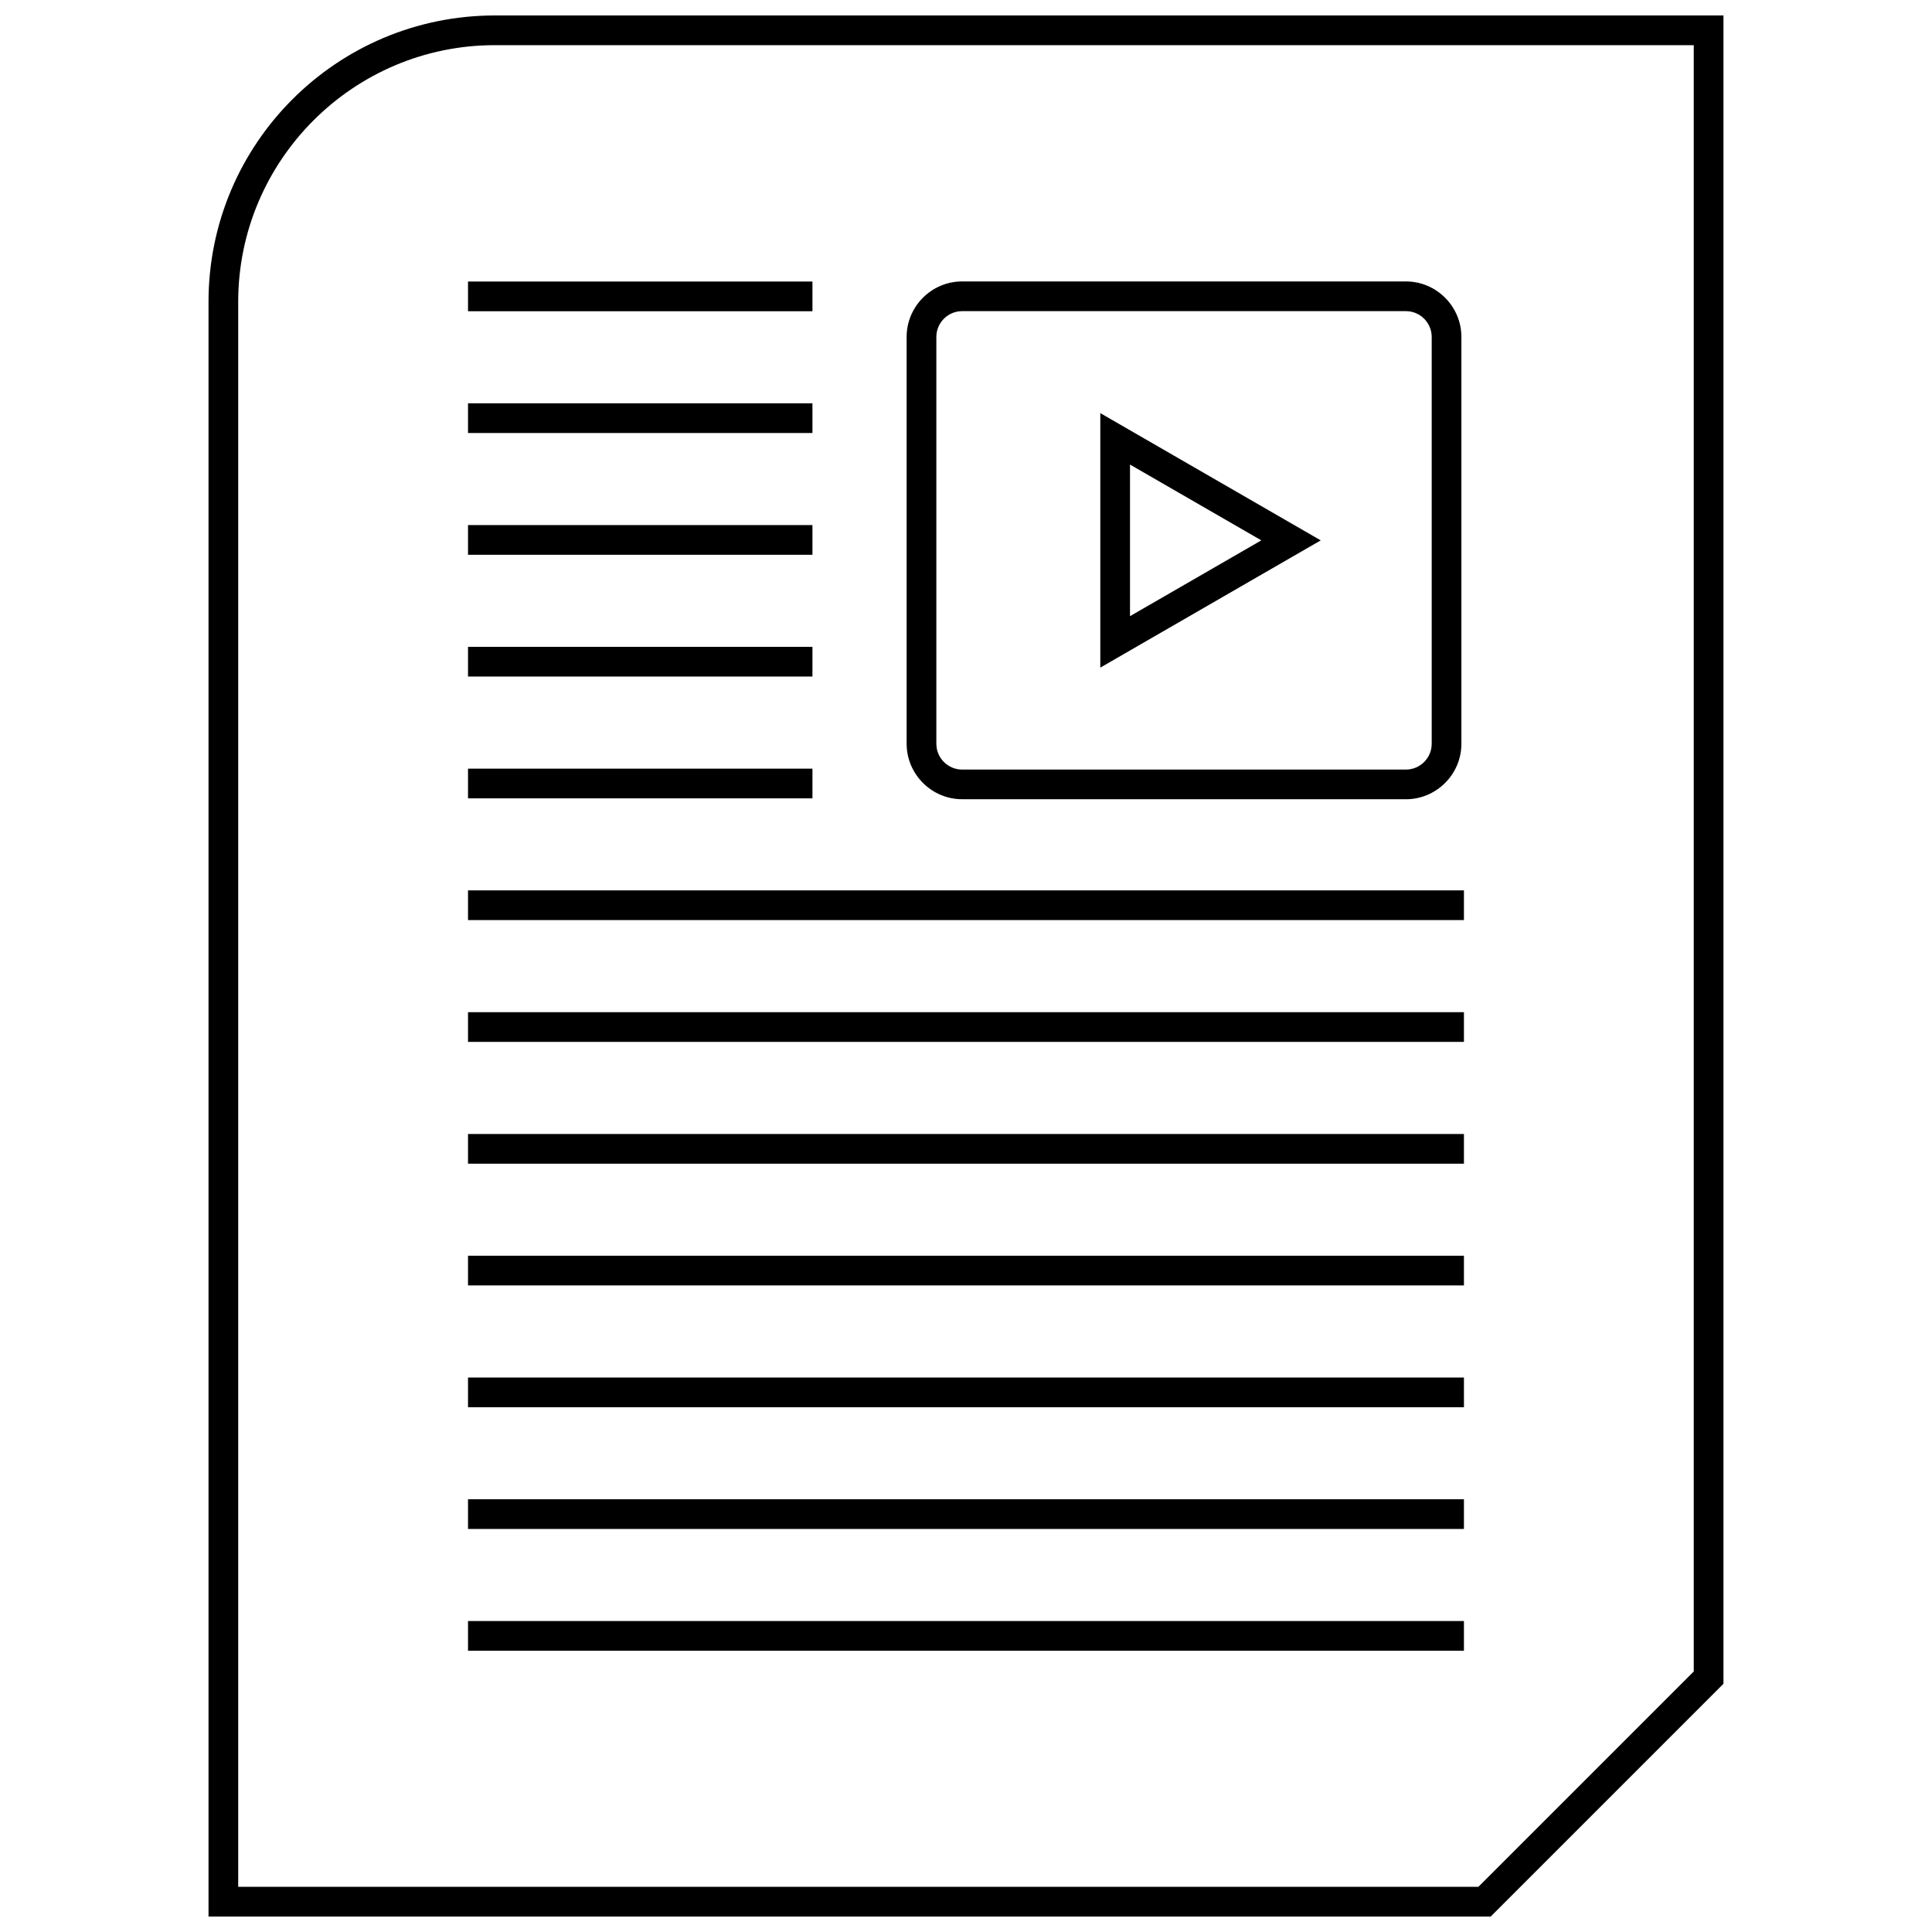 <?xml version="1.0" encoding="UTF-8"?>
<!-- Uploaded to: SVG Repo, www.svgrepo.com, Generator: SVG Repo Mixer Tools -->
<svg width="800px" height="800px" version="1.1" viewBox="144 144 512 512" xmlns="http://www.w3.org/2000/svg">
 <defs>
  <clipPath id="a">
   <path d="m199 148.09h402v503.81h-402z"/>
  </clipPath>
 </defs>
 <path d="m435.59 253.48v67.449l58.418-33.723zm7.871 13.633 34.801 20.09-34.801 20.09z"/>
 <path d="m398.97 355.81h117.61c8.086 0 14.703-6.613 14.703-14.703v-107.82c0-8.086-6.613-14.703-14.703-14.703h-117.61c-8.086 0-14.703 6.613-14.703 14.703v107.82c0.004 8.074 6.617 14.695 14.703 14.695zm-6.828-122.52c0-3.762 3.062-6.832 6.832-6.832h117.61c3.762 0 6.832 3.062 6.832 6.832v107.82c0 3.762-3.062 6.832-6.832 6.832h-117.61c-3.762 0-6.832-3.062-6.832-6.832z"/>
 <path d="m268.03 573.59h263.93v7.871h-263.93z"/>
 <path d="m268.03 541.32h263.93v7.871h-263.93z"/>
 <path d="m268.03 509.06h263.93v7.871h-263.93z"/>
 <path d="m268.03 476.78h263.93v7.871h-263.93z"/>
 <path d="m268.03 412.24h263.93v7.871h-263.93z"/>
 <path d="m268.03 444.52h263.93v7.871h-263.93z"/>
 <path d="m268.03 379.96h263.93v7.871h-263.93z"/>
 <path d="m268.03 347.7h91.277v7.871h-91.277z"/>
 <path d="m268.03 315.42h91.277v7.871h-91.277z"/>
 <path d="m268.03 283.15h91.277v7.871h-91.277z"/>
 <path d="m268.03 250.88h91.277v7.871h-91.277z"/>
 <path d="m268.03 218.61h91.277v7.871h-91.277z"/>
 <g clip-path="url(#a)">
  <path d="m199.26 223.99v427.91h339.79l61.684-61.684v-442.12h-325.58c-41.91 0-75.895 33.984-75.895 75.895zm393.6 362.97-57.074 57.07h-328.66v-420.04c0-37.512 30.512-68.023 68.023-68.023h317.71z"/>
 </g>
</svg>